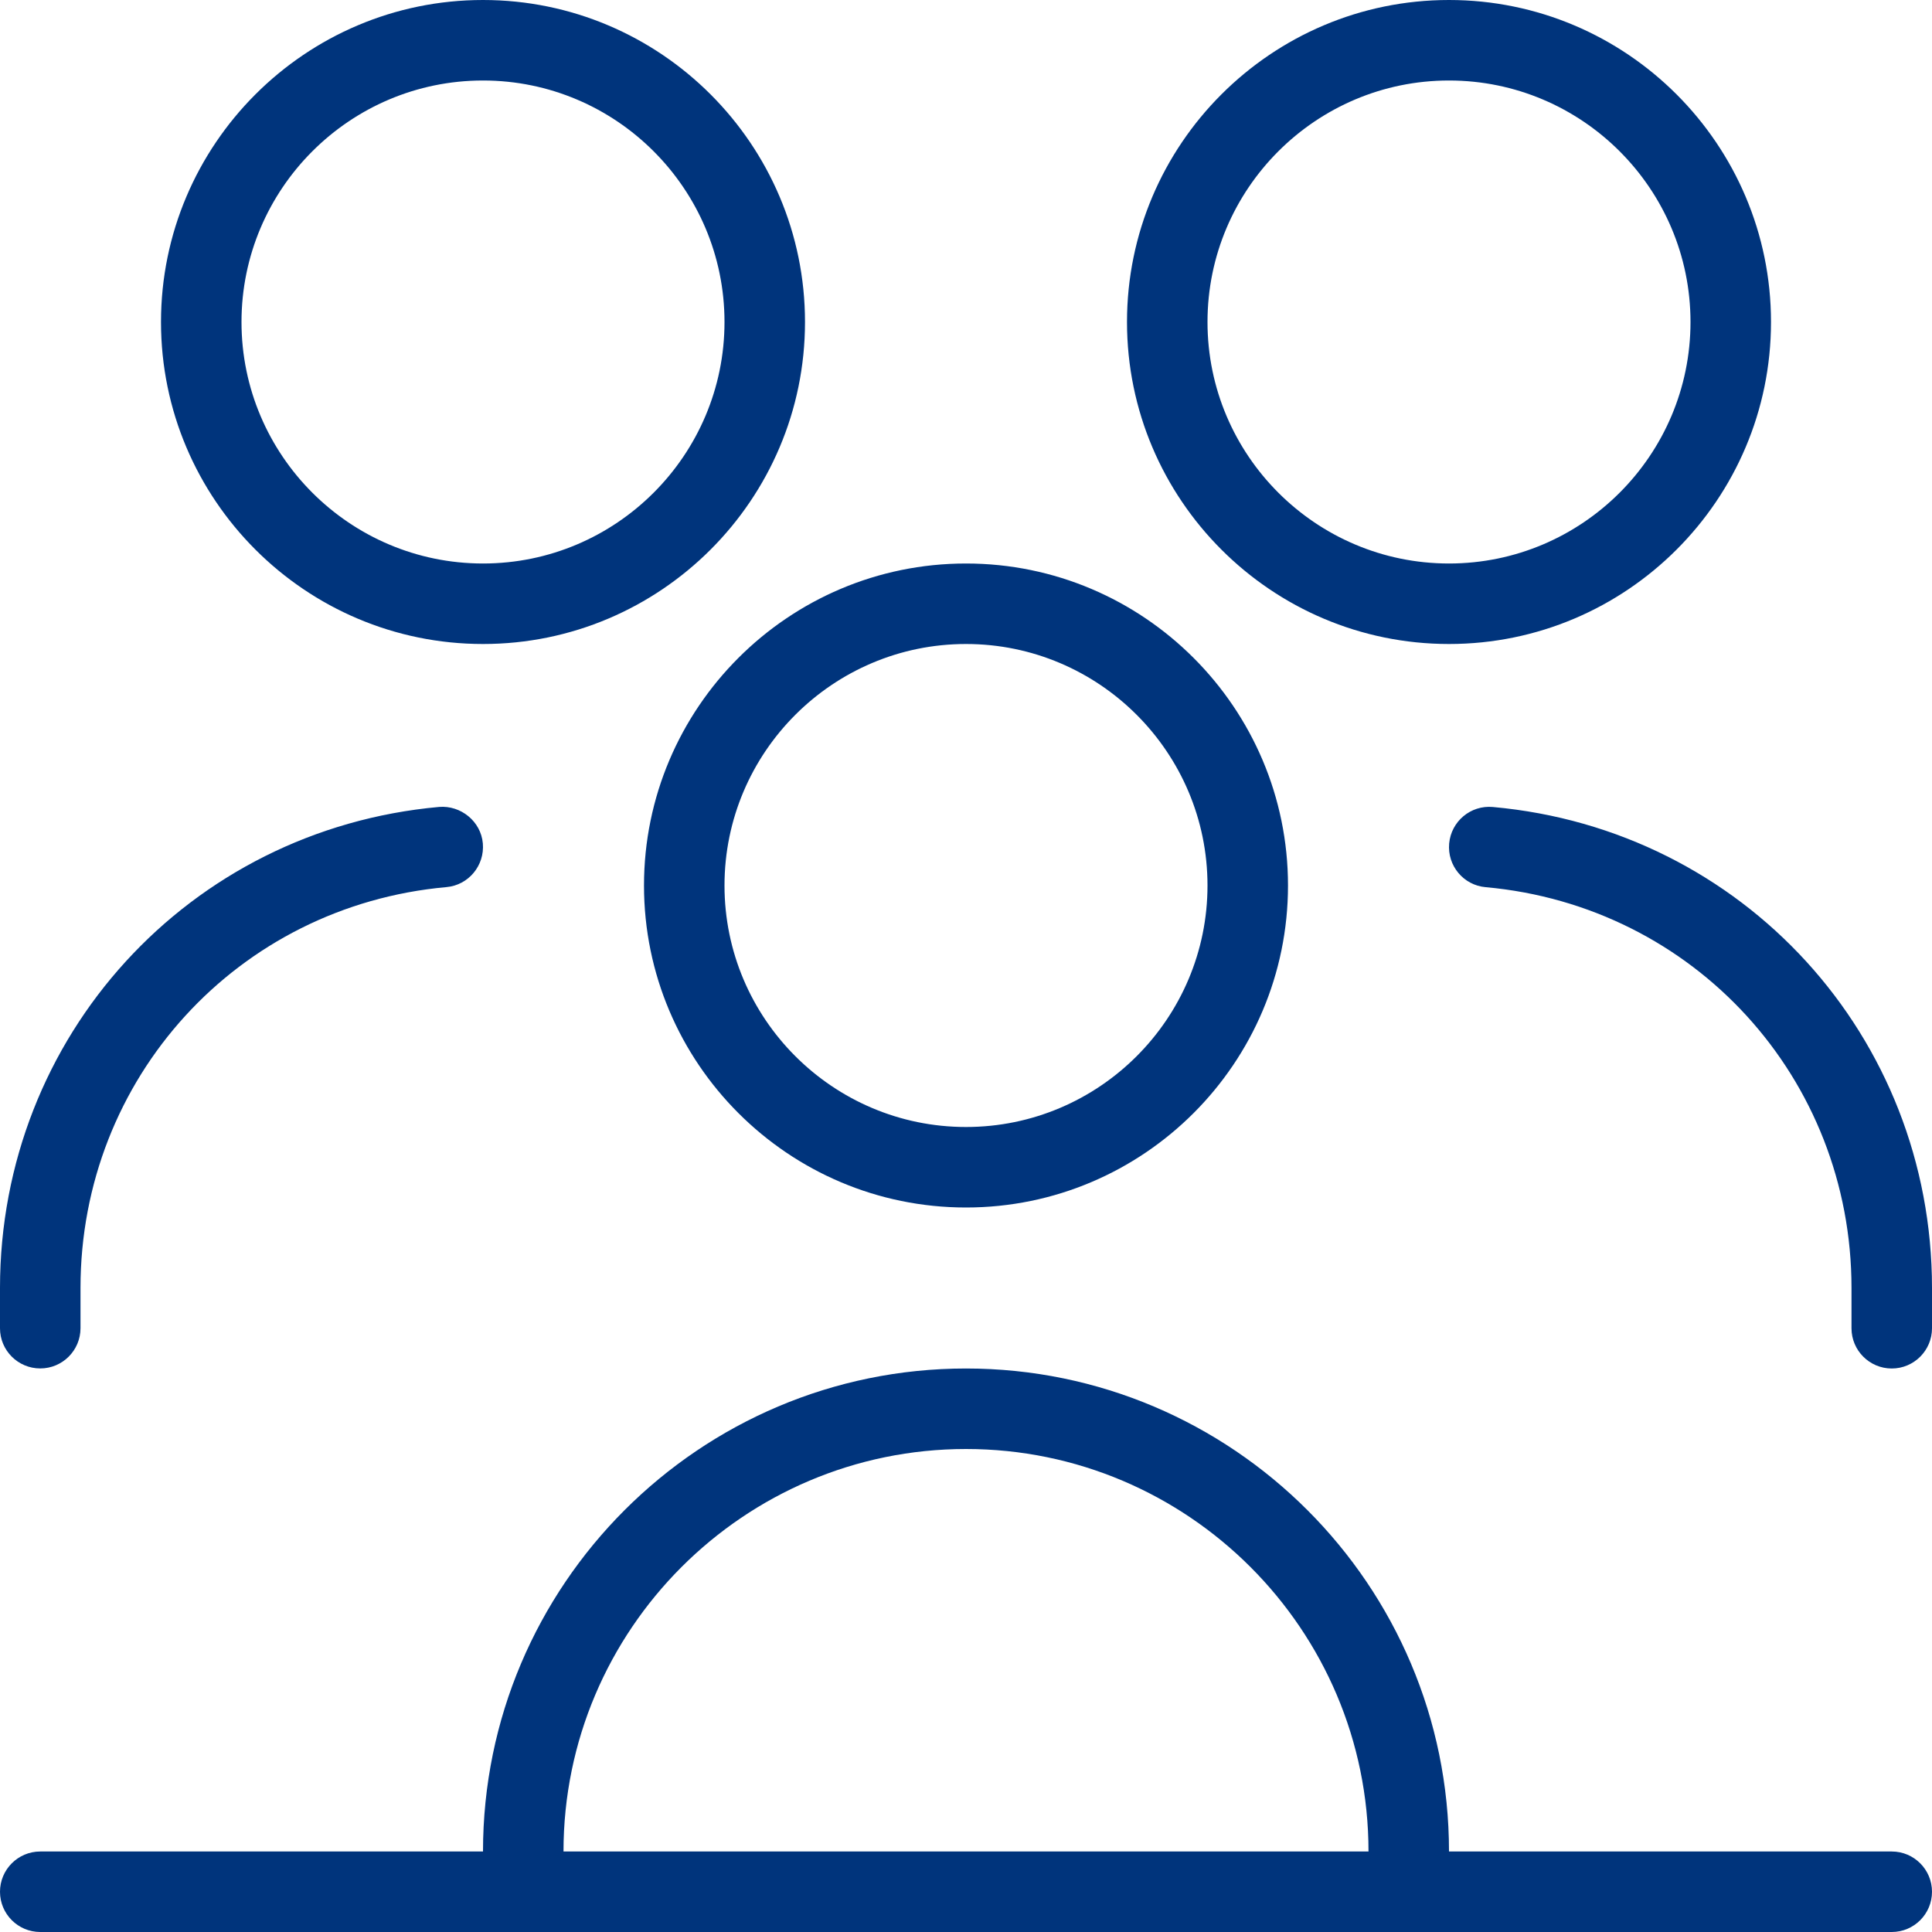 <?xml version="1.0" encoding="UTF-8"?>
<svg xmlns="http://www.w3.org/2000/svg" width="60" height="60" viewBox="0 0 60 60" fill="none">
  <path d="M45 20C50.515 20 55 15.515 55 10C55 4.485 50.515 0 45 0C39.485 0 35 4.485 35 10C35 15.515 39.485 20 45 20ZM45 2.5C49.135 2.5 52.5 5.865 52.5 10C52.5 14.135 49.135 17.5 45 17.5C40.865 17.5 37.5 14.135 37.5 10C37.5 5.865 40.865 2.5 45 2.5ZM20 27.5C20 33.015 24.485 37.5 30 37.5C35.515 37.5 40 33.015 40 27.5C40 21.985 35.515 17.5 30 17.5C24.485 17.5 20 21.985 20 27.5ZM30 20C34.135 20 37.5 23.365 37.5 27.5C37.5 31.635 34.135 35 30 35C25.865 35 22.5 31.635 22.5 27.5C22.5 23.365 25.865 20 30 20ZM15 20C20.515 20 25 15.515 25 10C25 4.485 20.515 0 15 0C9.485 0 5 4.485 5 10C5 15.515 9.485 20 15 20ZM15 2.5C19.135 2.5 22.5 5.865 22.5 10C22.5 14.135 19.135 17.5 15 17.5C10.865 17.5 7.5 14.135 7.5 10C7.5 5.865 10.865 2.5 15 2.5ZM58.75 57.5H45C45 49.227 38.273 42.5 30 42.5C21.727 42.5 15 49.227 15 57.5H1.25C0.56 57.5 0 58.06 0 58.75C0 59.44 0.56 60 1.25 60H58.75C59.44 60 60 59.44 60 58.75C60 58.06 59.44 57.5 58.75 57.5ZM30 45C36.892 45 42.5 50.608 42.5 57.5H17.5C17.5 50.608 23.108 45 30 45ZM60 40V41.25C60 41.94 59.44 42.5 58.75 42.5C58.06 42.5 57.5 41.94 57.5 41.25V40C57.5 33.487 52.615 28.135 46.138 27.552C45.45 27.492 44.943 26.883 45.005 26.195C45.068 25.508 45.672 25 46.362 25.062C54.138 25.762 60 32.185 60 40ZM0 41.25V40C0 32.185 5.862 25.762 13.637 25.06C14.307 25.005 14.935 25.505 14.995 26.192C15.055 26.88 14.55 27.49 13.863 27.55C7.385 28.133 2.5 33.485 2.5 39.998V41.248C2.5 41.938 1.94 42.498 1.25 42.498C0.56 42.498 0 41.94 0 41.25Z" fill="#00347C"></path>
</svg>
